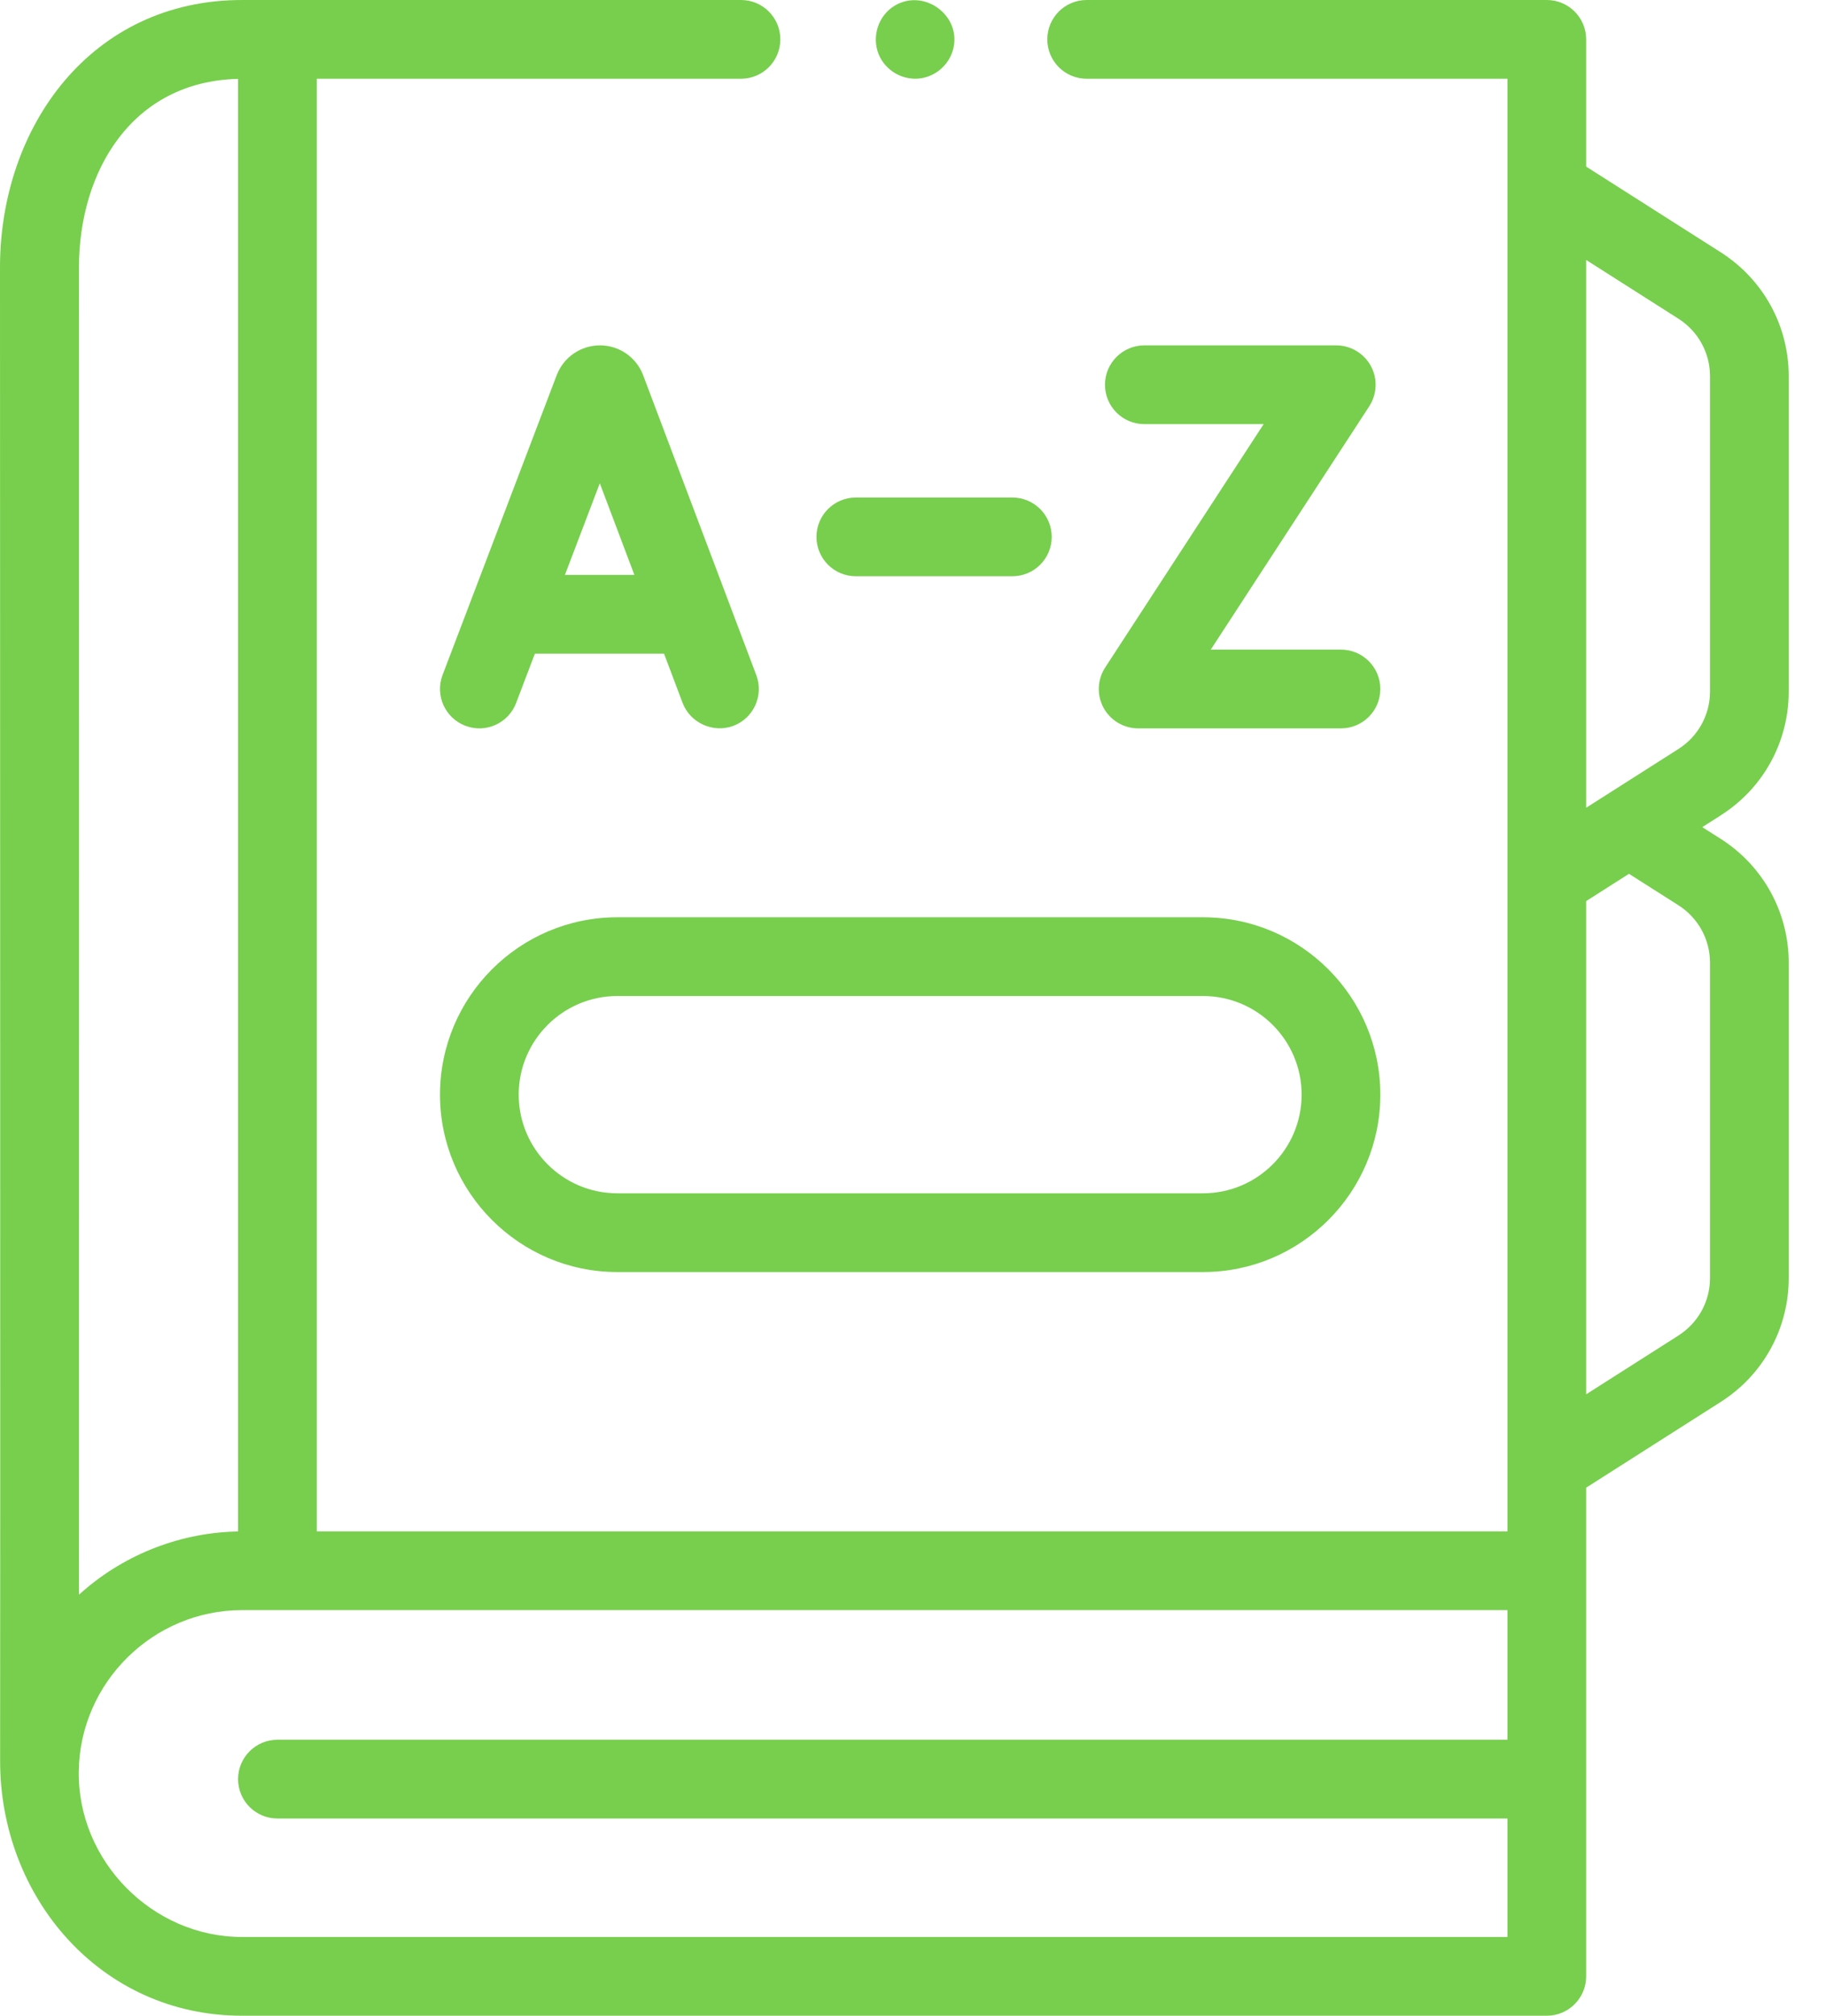 <svg width="29" height="32" viewBox="0 0 29 32" fill="none" xmlns="http://www.w3.org/2000/svg">
<path d="M28.408 10.977V5.973C28.408 5.171 28.004 4.436 27.328 4.005L25.191 2.645V0.625C25.191 0.28 24.911 0 24.566 0H17.258C16.912 0 16.633 0.28 16.633 0.625C16.633 0.97 16.912 1.25 17.258 1.25H23.941V24.311H5.031V1.25H11.768C12.114 1.25 12.393 0.97 12.393 0.625C12.393 0.28 12.114 0 11.768 0H3.844C1.443 0 -0.001 2.016 9.80583e-07 4.248C0 5.152 0.007 26.113 0.002 27.941C-0.006 30.109 1.59 32 3.844 32H24.566C24.911 32 25.191 31.72 25.191 31.375L25.191 23.617L27.328 22.256C28.004 21.826 28.408 21.09 28.408 20.289V15.285C28.408 14.484 28.004 13.748 27.328 13.317L27.035 13.131L27.328 12.944C28.004 12.514 28.408 11.779 28.408 10.977ZM3.726 24.314C2.815 24.342 1.928 24.702 1.254 25.317C1.256 21.78 1.255 5.152 1.254 4.248C1.254 2.72 2.094 1.293 3.781 1.252V24.311C3.762 24.312 3.744 24.313 3.726 24.314ZM3.844 30.75C2.418 30.75 1.23 29.542 1.251 28.117C1.271 26.707 2.434 25.561 3.844 25.561L23.941 25.561V27.619H4.406C4.061 27.619 3.781 27.899 3.781 28.244C3.781 28.59 4.061 28.869 4.406 28.869H23.941V30.75H3.844ZM27.158 20.289C27.158 20.661 26.97 21.002 26.656 21.202L25.191 22.135V14.305L25.871 13.872L26.656 14.371C26.97 14.571 27.158 14.913 27.158 15.285V20.289ZM27.158 10.977C27.158 11.349 26.97 11.69 26.657 11.89L25.191 12.823V4.127L26.657 5.06C26.97 5.26 27.158 5.601 27.158 5.973V10.977Z" fill="#77CF4D"/>
<path d="M8.197 11.16L8.495 10.377H10.546L10.841 11.159C10.961 11.477 11.328 11.643 11.647 11.523C11.97 11.401 12.133 11.04 12.011 10.717L10.214 5.956C10.212 5.95 10.209 5.944 10.207 5.938C10.093 5.662 9.827 5.483 9.528 5.483C9.528 5.483 9.527 5.483 9.527 5.483C9.228 5.484 8.961 5.663 8.848 5.94C8.846 5.945 8.844 5.949 8.842 5.954L7.029 10.715C6.906 11.038 7.068 11.399 7.391 11.522C7.713 11.645 8.074 11.483 8.197 11.16ZM9.526 7.672L10.075 9.127H8.972L9.526 7.672Z" fill="#77CF4D"/>
<path d="M17.526 11.236C17.635 11.437 17.846 11.563 18.076 11.563H21.297C21.642 11.563 21.922 11.283 21.922 10.938C21.922 10.593 21.642 10.313 21.297 10.313H19.229L21.746 6.45C21.871 6.257 21.881 6.012 21.772 5.811C21.662 5.609 21.451 5.483 21.222 5.483H18.174C17.829 5.483 17.549 5.763 17.549 6.108C17.549 6.454 17.829 6.733 18.174 6.733H20.069L17.552 10.597C17.427 10.789 17.417 11.034 17.526 11.236Z" fill="#77CF4D"/>
<path d="M13.592 9.148H16.078C16.423 9.148 16.703 8.869 16.703 8.523C16.703 8.178 16.423 7.898 16.078 7.898H13.592C13.247 7.898 12.967 8.178 12.967 8.523C12.967 8.869 13.247 9.148 13.592 9.148Z" fill="#77CF4D"/>
<path d="M6.988 17.378C6.988 18.93 8.251 20.194 9.804 20.194H19.106C20.659 20.194 21.922 18.931 21.922 17.378C21.922 15.825 20.659 14.562 19.106 14.562H9.804C8.251 14.562 6.988 15.825 6.988 17.378ZM20.672 17.378C20.672 18.241 19.97 18.944 19.106 18.944H9.804C8.941 18.944 8.238 18.241 8.238 17.378C8.238 16.514 8.941 15.812 9.804 15.812H19.106C19.97 15.812 20.672 16.514 20.672 17.378Z" fill="#77CF4D"/>
<path d="M13.956 0.865C14.059 1.111 14.312 1.267 14.579 1.248C14.839 1.23 15.065 1.043 15.135 0.792C15.283 0.259 14.686 -0.192 14.211 0.089C13.948 0.246 13.84 0.582 13.956 0.865Z" fill="#77CF4D"/>
</svg>

